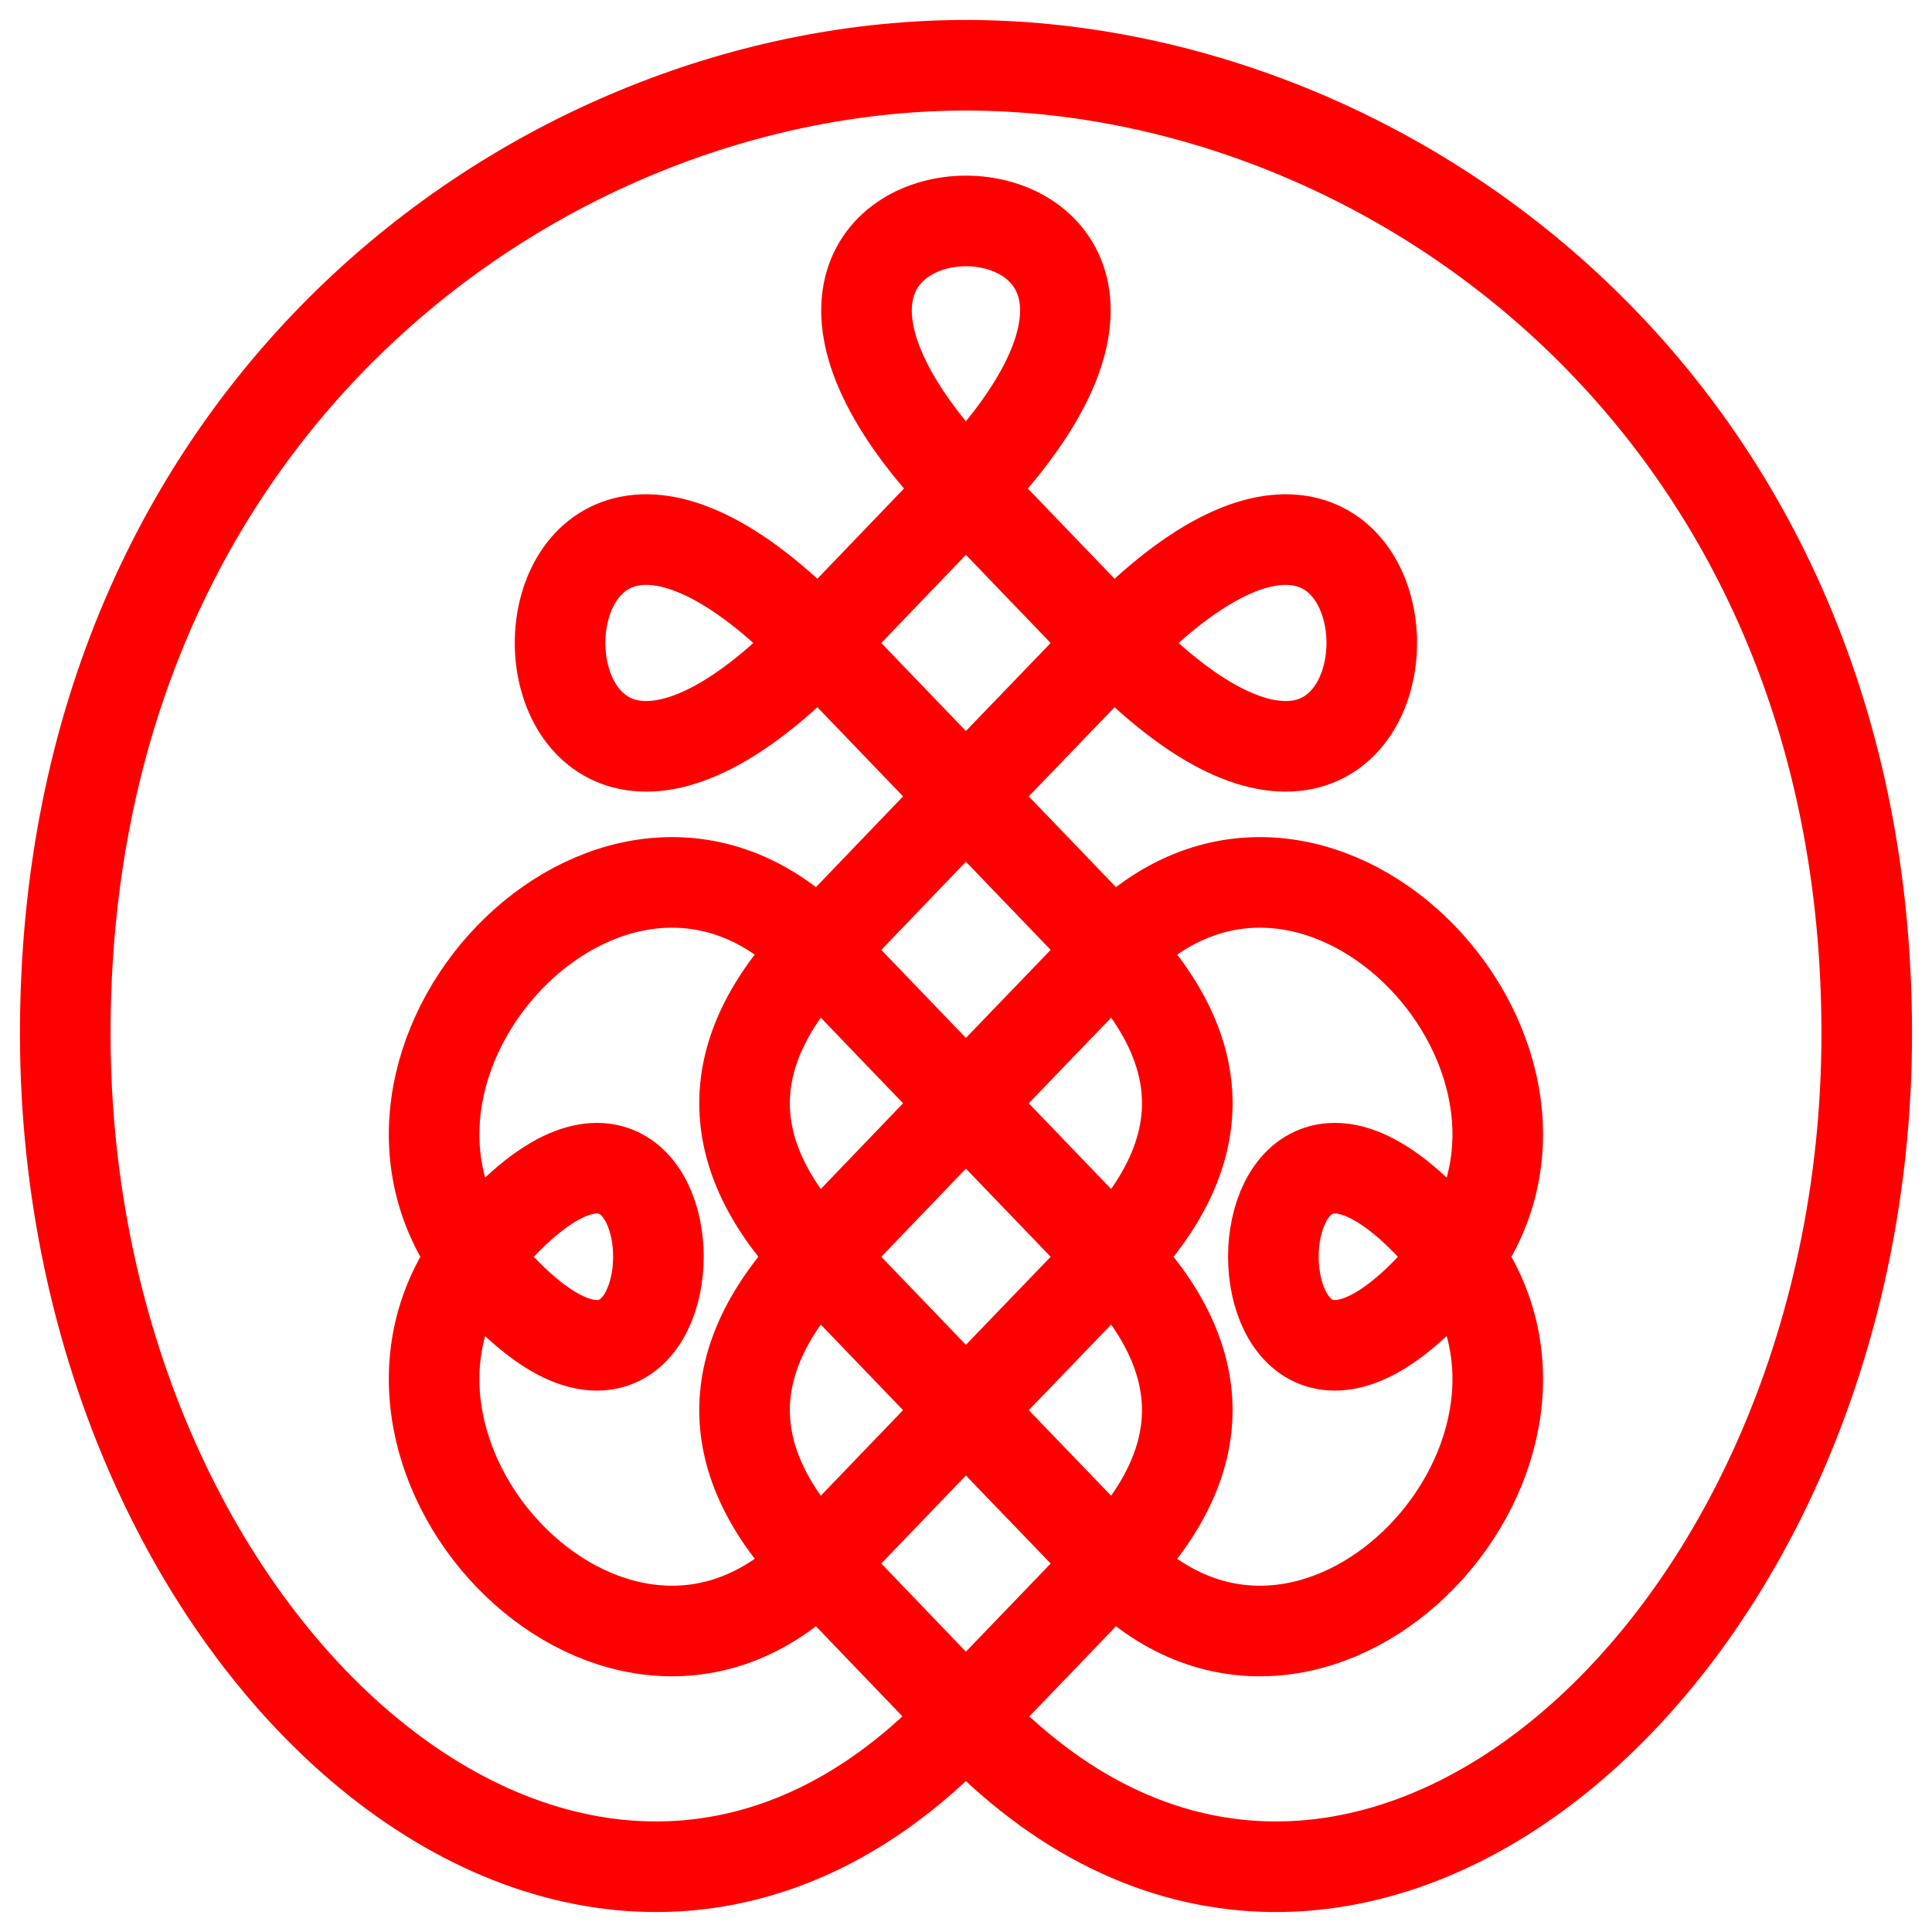 <svg xmlns="http://www.w3.org/2000/svg" viewBox="0 0 8.467 8.467" height="32" width="32">
<style>
path{
fill:none;
stroke:red;
stroke-width:.397;
stroke-linecap:round;
stroke-linejoin:round;
stroke-miterlimit:4;
stroke-dasharray:none;
stroke-dashoffset:0;
stroke-opacity:1;
fill-opacity:1;}
@media(prefers-color-scheme:dark){path{stroke:yellow;}}
</style>
<path d="M4.233.286C2.376.286.286 1.783.286 4.529c0 2.746 2.322 4.743 3.947 2.996l.647-.673c.431-.448.431-.896 0-1.344l-.647-.673-.646-.672c-.863-.897-2.156.448-1.51 1.345 1.078 1.344 1.078-1.345 0 0-.646.896.647 2.241 1.51 1.344l.646-.672.647-.672c.431-.449.431-.897 0-1.345l-.647-.673-.646-.672c-1.51-1.57-1.51 1.569 0 0l.646-.673c1.51-1.569-1.509-1.569 0 0l.647.673c1.509 1.569 1.509-1.57 0 0l-.647.672-.646.673c-.432.448-.432.896 0 1.345l.646.672.647.672c.862.897 2.156-.448 1.509-1.344-1.078-1.345-1.078 1.344 0 0 .647-.897-.647-2.242-1.509-1.345l-.647.672-.646.673c-.432.448-.432.896 0 1.344l.646.673c1.626 1.747 3.948-.25 3.948-2.996S6.091.286 4.233.286z"/>
</svg>